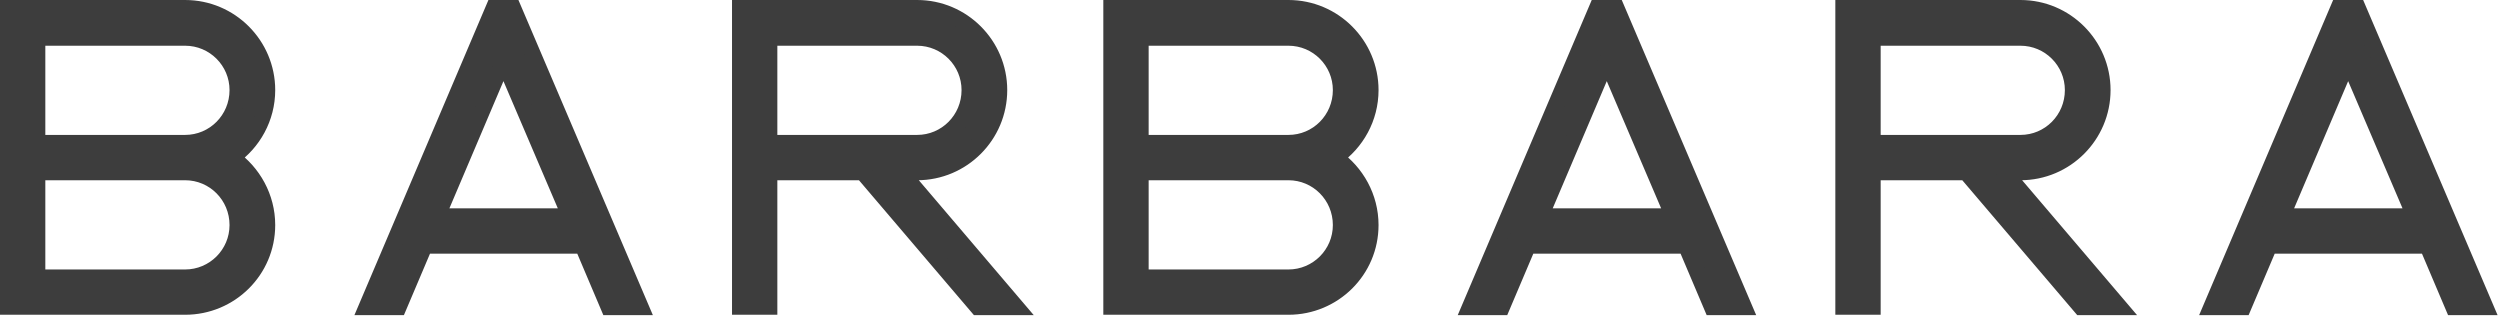 <?xml version="1.0" encoding="UTF-8"?> <svg xmlns="http://www.w3.org/2000/svg" width="617" height="78" viewBox="0 0 617 78" fill="none"> <path fill-rule="evenodd" clip-rule="evenodd" d="M2 2V75.683H45.686C56.839 75.683 65.923 66.718 65.923 55.543C65.923 48.661 62.43 42.551 57.196 38.861C62.436 35.225 65.923 29.112 65.923 22.237C65.923 11.083 56.851 2 45.686 2H2ZM58.649 55.543C58.649 62.696 52.839 68.506 45.686 68.506H9.187V42.483H45.686C52.832 42.483 58.649 48.286 58.649 55.543ZM9.187 9.284H45.686C52.84 9.284 58.649 15.094 58.649 22.237C58.649 29.494 52.832 35.297 45.686 35.297H9.187V9.284ZM90.491 75.78H98.359L104.801 60.597H143.79L150.232 75.78H158.103L126.628 2H121.865L90.491 75.78ZM140.694 53.41H107.892L124.246 14.924L140.694 53.41ZM226.348 2H182.662V75.683H189.848V42.483H212.916L241.294 75.78H250.802L222.434 42.483H226.348C237.513 42.483 246.585 33.4 246.585 22.237C246.585 11.083 237.513 2 226.348 2ZM189.848 9.284H226.348C233.502 9.284 239.311 15.094 239.311 22.237C239.311 29.494 233.494 35.297 226.348 35.297H189.848V9.284ZM274.3 2V75.683H317.987C329.14 75.683 338.224 66.718 338.224 55.543C338.224 48.661 334.731 42.551 329.496 38.861C334.737 35.225 338.224 29.112 338.224 22.237C338.224 11.083 329.151 2 317.987 2H274.3ZM330.949 55.543C330.949 62.696 325.14 68.506 317.987 68.506H281.487V42.483H317.987C325.133 42.483 330.949 48.286 330.949 55.543ZM281.487 9.284H317.987C325.14 9.284 330.949 15.094 330.949 22.237C330.949 29.494 325.133 35.297 317.987 35.297H281.487V9.284ZM362.791 75.78H370.659L377.101 60.597H416.09L422.532 75.78H430.403L398.928 2H394.165L362.791 75.78ZM412.994 53.41H380.192L396.547 14.924L412.994 53.41ZM498.648 2H454.961V75.683H462.148V42.483H485.215L513.593 75.78H523.102L494.734 42.483H498.648C509.813 42.483 518.885 33.4 518.885 22.237C518.885 11.083 509.812 2 498.648 2ZM462.148 9.284H498.648C505.801 9.284 511.611 15.094 511.611 22.237C511.611 29.494 505.794 35.297 498.648 35.297H462.148V9.284ZM545.767 75.78H553.634L560.076 60.597H599.066L605.508 75.78H613.378L581.903 2H577.14L545.767 75.78ZM595.969 53.41H563.168L579.522 14.924L595.969 53.41Z" fill="#3D3D3D" stroke="#3D3D3D" stroke-width="4"></path> </svg> 